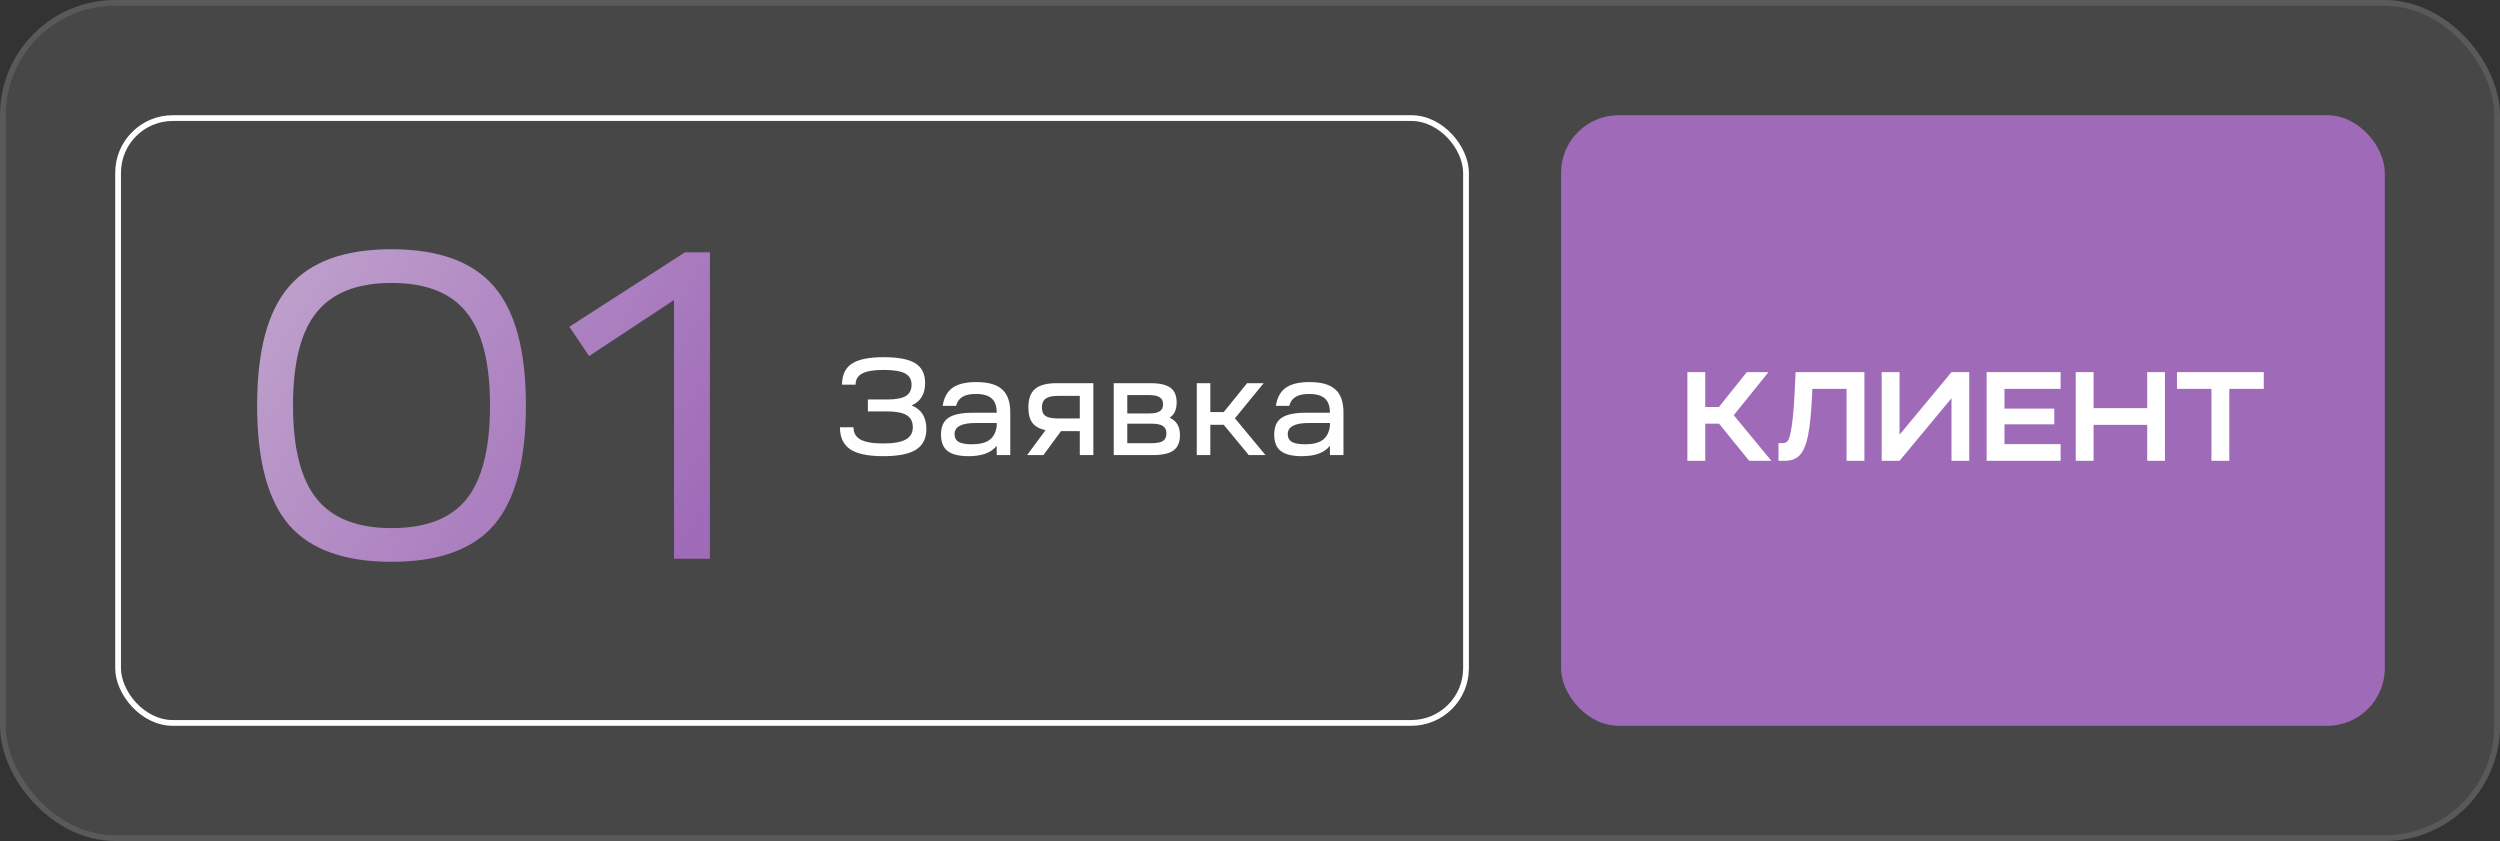 <?xml version="1.0" encoding="UTF-8"?> <svg xmlns="http://www.w3.org/2000/svg" width="434" height="146" viewBox="0 0 434 146" fill="none"><rect x="0" y="0" width="434" height="146" fill="#333333" stroke="none"/><rect width="434" height="146" rx="20" fill="white" fill-opacity="0.1"></rect><rect x="0.5" y="0.5" width="433" height="145" rx="19.5" stroke="white" stroke-opacity="0.1"></rect><rect x="20.5" y="20.5" width="234" height="105" rx="9.5" stroke="white"></rect><path d="M50.184 49.728C53.883 45.421 59.811 43.268 67.968 43.268C76.125 43.268 82.053 45.421 85.752 49.728C89.451 53.984 91.3 60.875 91.3 70.4C91.3 79.925 89.451 86.841 85.752 91.148C82.053 95.404 76.125 97.532 67.968 97.532C59.811 97.532 53.883 95.404 50.184 91.148C46.485 86.841 44.636 79.925 44.636 70.4C44.636 60.875 46.485 53.984 50.184 49.728ZM50.868 70.4C50.868 77.797 52.236 83.193 54.972 86.588C57.708 89.983 62.04 91.68 67.968 91.68C73.947 91.68 78.279 90.008 80.964 86.664C83.7 83.269 85.068 77.848 85.068 70.4C85.068 62.952 83.7 57.556 80.964 54.212C78.279 50.817 73.947 49.12 67.968 49.12C62.04 49.12 57.708 50.817 54.972 54.212C52.236 57.556 50.868 62.952 50.868 70.4ZM98.849 56.72L118.913 43.8H123.245V97H117.013V52.084L102.269 61.812L98.849 56.72Z" fill="url(#paint0_linear_149_4652)"></path><path d="M145.816 74.176H148.168C148.168 75.152 148.576 75.864 149.392 76.312C150.224 76.76 151.536 76.984 153.328 76.984C155.104 76.984 156.4 76.76 157.216 76.312C158.048 75.864 158.464 75.152 158.464 74.176C158.464 73.2 158.104 72.496 157.384 72.064C156.664 71.632 155.504 71.416 153.904 71.416H150.664V69.352H154.024C155.512 69.352 156.584 69.152 157.24 68.752C157.912 68.352 158.248 67.688 158.248 66.76C158.248 65.864 157.864 65.216 157.096 64.816C156.328 64.416 155.096 64.216 153.4 64.216C151.704 64.216 150.464 64.424 149.68 64.84C148.912 65.24 148.528 65.888 148.528 66.784H146.176C146.176 65.104 146.744 63.888 147.88 63.136C149.016 62.384 150.856 62.008 153.4 62.008C155.944 62.008 157.776 62.36 158.896 63.064C160.032 63.768 160.6 64.912 160.6 66.496C160.6 68.416 159.816 69.712 158.248 70.384C159.96 71.056 160.816 72.416 160.816 74.464C160.816 76.112 160.216 77.312 159.016 78.064C157.832 78.816 155.936 79.192 153.328 79.192C150.704 79.192 148.792 78.792 147.592 77.992C146.408 77.192 145.816 75.92 145.816 74.176ZM168.159 79.192C166.495 79.192 165.279 78.896 164.511 78.304C163.743 77.712 163.359 76.76 163.359 75.448C163.359 74.088 163.783 73.12 164.631 72.544C165.495 71.952 166.879 71.656 168.783 71.656H173.031C173.031 70.52 172.743 69.696 172.167 69.184C171.591 68.656 170.671 68.392 169.407 68.392C168.399 68.392 167.623 68.56 167.079 68.896C166.535 69.216 166.167 69.736 165.975 70.456H163.646C163.871 69.016 164.447 67.968 165.375 67.312C166.303 66.656 167.679 66.328 169.503 66.328C171.551 66.328 173.039 66.752 173.967 67.6C174.911 68.432 175.383 69.768 175.383 71.608V79H173.031V77.392C172.087 78.592 170.463 79.192 168.159 79.192ZM165.711 75.352C165.711 75.976 165.951 76.432 166.431 76.72C166.927 76.992 167.687 77.128 168.711 77.128C170.071 77.128 171.087 76.88 171.759 76.384C172.447 75.888 172.871 75.096 173.031 74.008V73.432H169.383C166.935 73.432 165.711 74.072 165.711 75.352ZM178.309 79L181.501 74.68C180.461 74.456 179.701 74.032 179.221 73.408C178.757 72.784 178.525 71.888 178.525 70.72C178.525 69.248 178.909 68.184 179.677 67.528C180.461 66.856 181.709 66.52 183.421 66.52H189.805V79H187.453V74.848H184.189L181.141 79H178.309ZM181.525 69.208C181.093 69.512 180.877 70.016 180.877 70.72C180.877 71.424 181.085 71.92 181.501 72.208C181.933 72.496 182.637 72.64 183.613 72.64H187.453V68.728H183.613C182.653 68.728 181.957 68.888 181.525 69.208ZM193.346 79V66.52H199.73C201.314 66.52 202.466 66.784 203.186 67.312C203.906 67.84 204.266 68.688 204.266 69.856C204.266 71.12 203.858 72.008 203.042 72.52C204.242 73.032 204.842 74.04 204.842 75.544C204.842 76.76 204.474 77.64 203.738 78.184C203.002 78.728 201.81 79 200.162 79H193.346ZM199.946 73.552H195.698V76.936H199.946C200.842 76.936 201.49 76.808 201.89 76.552C202.29 76.28 202.49 75.84 202.49 75.232C202.49 74.64 202.29 74.216 201.89 73.96C201.49 73.688 200.842 73.552 199.946 73.552ZM195.698 71.776H199.442C200.322 71.776 200.954 71.648 201.338 71.392C201.722 71.136 201.914 70.728 201.914 70.168C201.914 69.624 201.714 69.224 201.314 68.968C200.93 68.712 200.314 68.584 199.466 68.584H195.698V71.776ZM210.112 79H207.76V66.52H210.112V71.536H212.44L216.496 66.52H219.376L214.384 72.616L219.688 79H216.784L212.44 73.744H210.112V79ZM226.002 79.192C224.338 79.192 223.122 78.896 222.354 78.304C221.586 77.712 221.202 76.76 221.202 75.448C221.202 74.088 221.626 73.12 222.474 72.544C223.338 71.952 224.722 71.656 226.626 71.656H230.874C230.874 70.52 230.586 69.696 230.01 69.184C229.434 68.656 228.514 68.392 227.25 68.392C226.242 68.392 225.466 68.56 224.922 68.896C224.378 69.216 224.01 69.736 223.818 70.456H221.49C221.714 69.016 222.29 67.968 223.218 67.312C224.146 66.656 225.522 66.328 227.346 66.328C229.394 66.328 230.882 66.752 231.81 67.6C232.754 68.432 233.226 69.768 233.226 71.608V79H230.874V77.392C229.93 78.592 228.306 79.192 226.002 79.192ZM223.554 75.352C223.554 75.976 223.794 76.432 224.274 76.72C224.77 76.992 225.53 77.128 226.554 77.128C227.914 77.128 228.93 76.88 229.602 76.384C230.29 75.888 230.714 75.096 230.874 74.008V73.432H227.226C224.778 73.432 223.554 74.072 223.554 75.352Z" fill="white"></path><rect x="271" y="20" width="143" height="106" rx="10" fill="#9F6AB8"></rect><path d="M292.928 80V64.6H296.03V70.65H298.406L303.246 64.6H307.008L300.98 72.08L307.514 80H303.664L298.428 73.554H296.03V80H292.928ZM308.747 80V76.92H309.539C309.92 76.92 310.213 76.759 310.419 76.436C310.639 76.113 310.844 75.314 311.035 74.038C311.24 72.747 311.409 70.848 311.541 68.34L311.717 64.6H323.663V80H320.561V67.504H314.621L314.577 68.648C314.43 71.699 314.195 74.023 313.873 75.622C313.55 77.206 313.073 78.335 312.443 79.01C311.827 79.67 310.947 80 309.803 80H308.747ZM329.76 80H326.658V64.6H329.76V75.468L338.78 64.6H341.86V80H338.78V69.132L329.76 80ZM357.725 80H344.877V64.6H357.725V67.504H347.979V70.936H356.625V73.664H347.979V77.096H357.725V80ZM363.448 80H360.346V64.6H363.448V70.848H372.754V64.6H375.834V80H372.754V73.752H363.448V80ZM377.92 67.504V64.6H392.99V67.504H387.006V80H383.904V67.504H377.92Z" fill="white"></path><defs><linearGradient id="paint0_linear_149_4652" x1="119.416" y1="95.665" x2="38.035" y2="43.039" gradientUnits="userSpaceOnUse"><stop stop-color="#9F6AB8"></stop><stop offset="1" stop-color="#C2A7CE"></stop></linearGradient></defs></svg> 